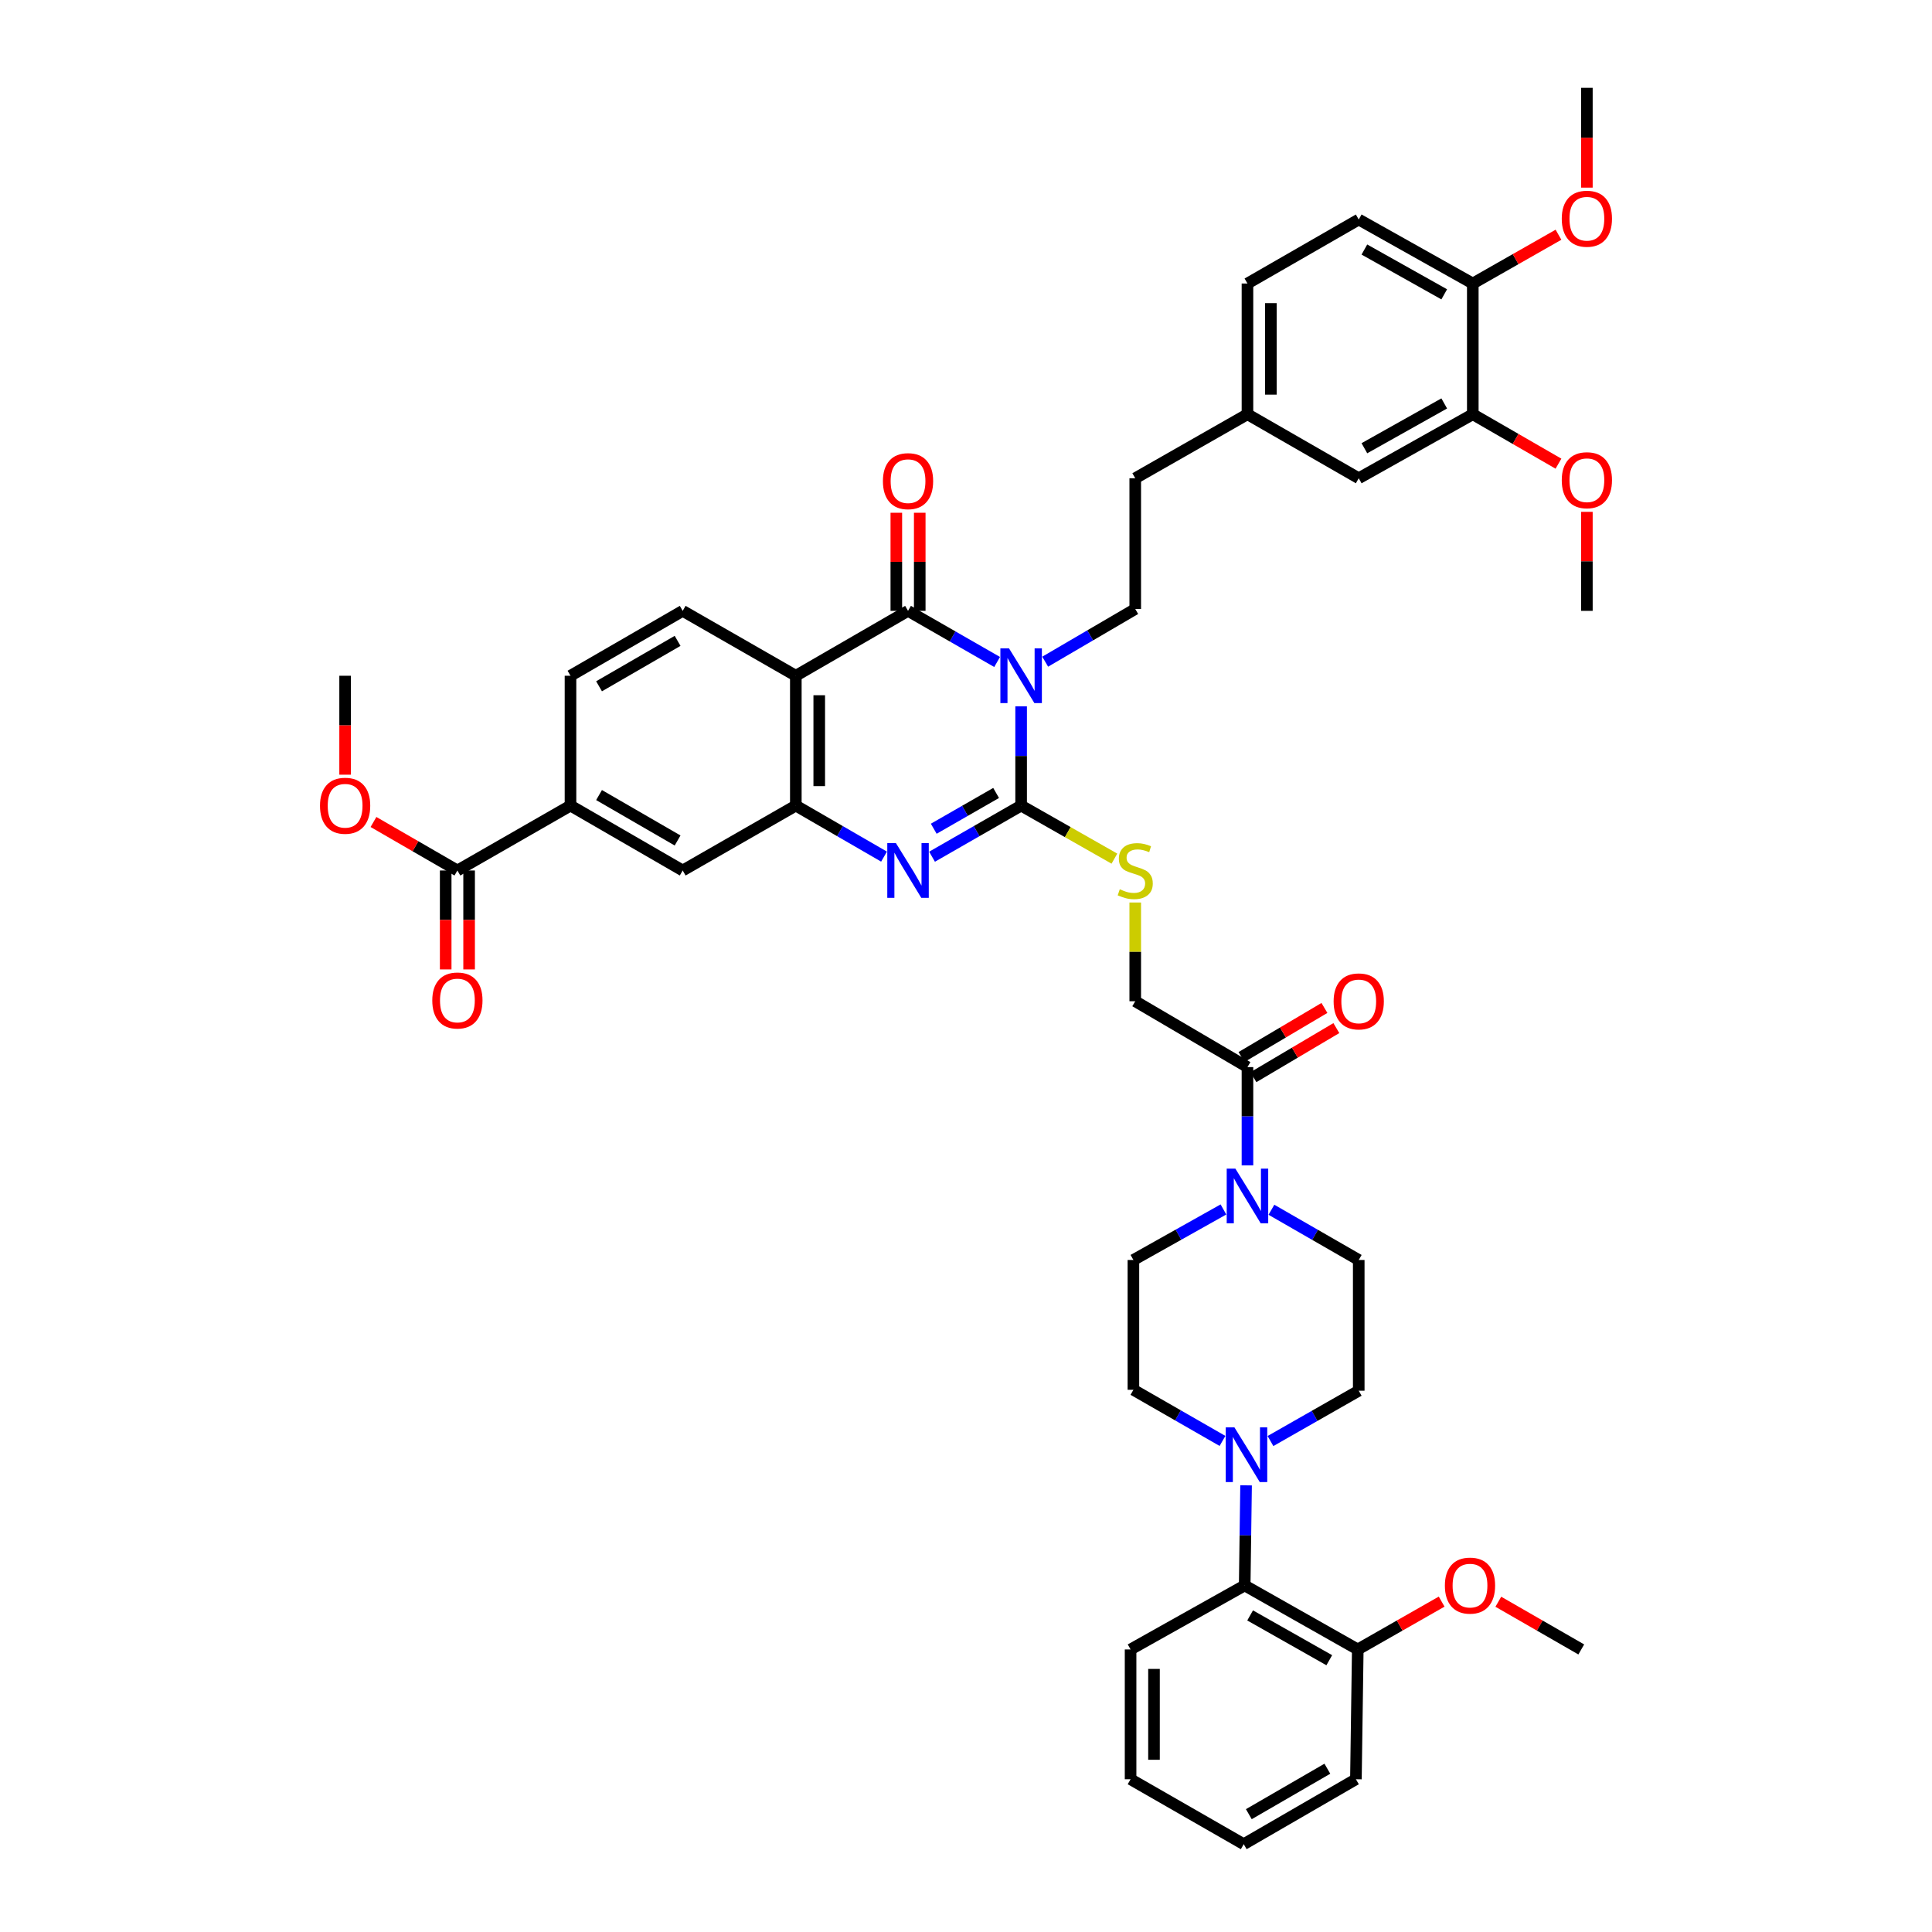 <?xml version='1.0' encoding='iso-8859-1'?>
<svg version='1.1' baseProfile='full'
              xmlns='http://www.w3.org/2000/svg'
                      xmlns:rdkit='http://www.rdkit.org/xml'
                      xmlns:xlink='http://www.w3.org/1999/xlink'
                  xml:space='preserve'
width='1000px' height='1000px' viewBox='0 0 1000 1000'>
<!-- END OF HEADER -->
<rect style='opacity:1.0;fill:#FFFFFF;stroke:none' width='1000' height='1000' x='0' y='0'> </rect>
<path class='bond-0' d='M 528.535,365.611 L 528.535,391.292' style='fill:none;fill-rule:evenodd;stroke:#0000FF;stroke-width:6px;stroke-linecap:butt;stroke-linejoin:miter;stroke-opacity:1' />
<path class='bond-0' d='M 528.535,391.292 L 528.535,416.974' style='fill:none;fill-rule:evenodd;stroke:#000000;stroke-width:6px;stroke-linecap:butt;stroke-linejoin:miter;stroke-opacity:1' />
<path class='bond-1' d='M 516.108,342.64 L 493.052,329.409' style='fill:none;fill-rule:evenodd;stroke:#0000FF;stroke-width:6px;stroke-linecap:butt;stroke-linejoin:miter;stroke-opacity:1' />
<path class='bond-1' d='M 493.052,329.409 L 469.997,316.179' style='fill:none;fill-rule:evenodd;stroke:#000000;stroke-width:6px;stroke-linecap:butt;stroke-linejoin:miter;stroke-opacity:1' />
<path class='bond-8' d='M 540.986,342.487 L 564.292,328.852' style='fill:none;fill-rule:evenodd;stroke:#0000FF;stroke-width:6px;stroke-linecap:butt;stroke-linejoin:miter;stroke-opacity:1' />
<path class='bond-8' d='M 564.292,328.852 L 587.598,315.217' style='fill:none;fill-rule:evenodd;stroke:#000000;stroke-width:6px;stroke-linecap:butt;stroke-linejoin:miter;stroke-opacity:1' />
<path class='bond-2' d='M 528.535,416.974 L 505.48,430.204' style='fill:none;fill-rule:evenodd;stroke:#000000;stroke-width:6px;stroke-linecap:butt;stroke-linejoin:miter;stroke-opacity:1' />
<path class='bond-2' d='M 505.48,430.204 L 482.425,443.434' style='fill:none;fill-rule:evenodd;stroke:#0000FF;stroke-width:6px;stroke-linecap:butt;stroke-linejoin:miter;stroke-opacity:1' />
<path class='bond-2' d='M 515.586,410.431 L 499.448,419.692' style='fill:none;fill-rule:evenodd;stroke:#000000;stroke-width:6px;stroke-linecap:butt;stroke-linejoin:miter;stroke-opacity:1' />
<path class='bond-2' d='M 499.448,419.692 L 483.309,428.953' style='fill:none;fill-rule:evenodd;stroke:#0000FF;stroke-width:6px;stroke-linecap:butt;stroke-linejoin:miter;stroke-opacity:1' />
<path class='bond-9' d='M 528.535,416.974 L 552.677,430.705' style='fill:none;fill-rule:evenodd;stroke:#000000;stroke-width:6px;stroke-linecap:butt;stroke-linejoin:miter;stroke-opacity:1' />
<path class='bond-9' d='M 552.677,430.705 L 576.819,444.435' style='fill:none;fill-rule:evenodd;stroke:#CCCC00;stroke-width:6px;stroke-linecap:butt;stroke-linejoin:miter;stroke-opacity:1' />
<path class='bond-3' d='M 469.997,316.179 L 411.917,349.771' style='fill:none;fill-rule:evenodd;stroke:#000000;stroke-width:6px;stroke-linecap:butt;stroke-linejoin:miter;stroke-opacity:1' />
<path class='bond-15' d='M 476.057,316.179 L 476.057,290.791' style='fill:none;fill-rule:evenodd;stroke:#000000;stroke-width:6px;stroke-linecap:butt;stroke-linejoin:miter;stroke-opacity:1' />
<path class='bond-15' d='M 476.057,290.791 L 476.057,265.403' style='fill:none;fill-rule:evenodd;stroke:#FF0000;stroke-width:6px;stroke-linecap:butt;stroke-linejoin:miter;stroke-opacity:1' />
<path class='bond-15' d='M 463.937,316.179 L 463.937,290.791' style='fill:none;fill-rule:evenodd;stroke:#000000;stroke-width:6px;stroke-linecap:butt;stroke-linejoin:miter;stroke-opacity:1' />
<path class='bond-15' d='M 463.937,290.791 L 463.937,265.403' style='fill:none;fill-rule:evenodd;stroke:#FF0000;stroke-width:6px;stroke-linecap:butt;stroke-linejoin:miter;stroke-opacity:1' />
<path class='bond-44' d='M 457.58,443.384 L 434.749,430.179' style='fill:none;fill-rule:evenodd;stroke:#0000FF;stroke-width:6px;stroke-linecap:butt;stroke-linejoin:miter;stroke-opacity:1' />
<path class='bond-44' d='M 434.749,430.179 L 411.917,416.974' style='fill:none;fill-rule:evenodd;stroke:#000000;stroke-width:6px;stroke-linecap:butt;stroke-linejoin:miter;stroke-opacity:1' />
<path class='bond-4' d='M 411.917,349.771 L 411.917,416.974' style='fill:none;fill-rule:evenodd;stroke:#000000;stroke-width:6px;stroke-linecap:butt;stroke-linejoin:miter;stroke-opacity:1' />
<path class='bond-4' d='M 424.037,359.851 L 424.037,406.894' style='fill:none;fill-rule:evenodd;stroke:#000000;stroke-width:6px;stroke-linecap:butt;stroke-linejoin:miter;stroke-opacity:1' />
<path class='bond-12' d='M 411.917,349.771 L 353.366,316.179' style='fill:none;fill-rule:evenodd;stroke:#000000;stroke-width:6px;stroke-linecap:butt;stroke-linejoin:miter;stroke-opacity:1' />
<path class='bond-11' d='M 411.917,416.974 L 353.366,450.566' style='fill:none;fill-rule:evenodd;stroke:#000000;stroke-width:6px;stroke-linecap:butt;stroke-linejoin:miter;stroke-opacity:1' />
<path class='bond-5' d='M 645.684,603.207 L 645.684,577.768' style='fill:none;fill-rule:evenodd;stroke:#0000FF;stroke-width:6px;stroke-linecap:butt;stroke-linejoin:miter;stroke-opacity:1' />
<path class='bond-5' d='M 645.684,577.768 L 645.684,552.33' style='fill:none;fill-rule:evenodd;stroke:#000000;stroke-width:6px;stroke-linecap:butt;stroke-linejoin:miter;stroke-opacity:1' />
<path class='bond-18' d='M 658.085,626.167 L 680.682,639.164' style='fill:none;fill-rule:evenodd;stroke:#0000FF;stroke-width:6px;stroke-linecap:butt;stroke-linejoin:miter;stroke-opacity:1' />
<path class='bond-18' d='M 680.682,639.164 L 703.279,652.162' style='fill:none;fill-rule:evenodd;stroke:#000000;stroke-width:6px;stroke-linecap:butt;stroke-linejoin:miter;stroke-opacity:1' />
<path class='bond-19' d='M 633.252,626.011 L 609.95,639.086' style='fill:none;fill-rule:evenodd;stroke:#0000FF;stroke-width:6px;stroke-linecap:butt;stroke-linejoin:miter;stroke-opacity:1' />
<path class='bond-19' d='M 609.95,639.086 L 586.648,652.162' style='fill:none;fill-rule:evenodd;stroke:#000000;stroke-width:6px;stroke-linecap:butt;stroke-linejoin:miter;stroke-opacity:1' />
<path class='bond-6' d='M 632.759,745.823 L 609.704,732.591' style='fill:none;fill-rule:evenodd;stroke:#0000FF;stroke-width:6px;stroke-linecap:butt;stroke-linejoin:miter;stroke-opacity:1' />
<path class='bond-6' d='M 609.704,732.591 L 586.648,719.358' style='fill:none;fill-rule:evenodd;stroke:#000000;stroke-width:6px;stroke-linecap:butt;stroke-linejoin:miter;stroke-opacity:1' />
<path class='bond-14' d='M 644.967,768.808 L 644.608,794.716' style='fill:none;fill-rule:evenodd;stroke:#0000FF;stroke-width:6px;stroke-linecap:butt;stroke-linejoin:miter;stroke-opacity:1' />
<path class='bond-14' d='M 644.608,794.716 L 644.25,820.624' style='fill:none;fill-rule:evenodd;stroke:#000000;stroke-width:6px;stroke-linecap:butt;stroke-linejoin:miter;stroke-opacity:1' />
<path class='bond-47' d='M 657.598,745.878 L 680.439,732.854' style='fill:none;fill-rule:evenodd;stroke:#0000FF;stroke-width:6px;stroke-linecap:butt;stroke-linejoin:miter;stroke-opacity:1' />
<path class='bond-47' d='M 680.439,732.854 L 703.279,719.829' style='fill:none;fill-rule:evenodd;stroke:#000000;stroke-width:6px;stroke-linecap:butt;stroke-linejoin:miter;stroke-opacity:1' />
<path class='bond-7' d='M 645.684,552.33 L 587.598,518.24' style='fill:none;fill-rule:evenodd;stroke:#000000;stroke-width:6px;stroke-linecap:butt;stroke-linejoin:miter;stroke-opacity:1' />
<path class='bond-24' d='M 648.771,557.545 L 670.232,544.842' style='fill:none;fill-rule:evenodd;stroke:#000000;stroke-width:6px;stroke-linecap:butt;stroke-linejoin:miter;stroke-opacity:1' />
<path class='bond-24' d='M 670.232,544.842 L 691.693,532.14' style='fill:none;fill-rule:evenodd;stroke:#FF0000;stroke-width:6px;stroke-linecap:butt;stroke-linejoin:miter;stroke-opacity:1' />
<path class='bond-24' d='M 642.598,547.115 L 664.059,534.412' style='fill:none;fill-rule:evenodd;stroke:#000000;stroke-width:6px;stroke-linecap:butt;stroke-linejoin:miter;stroke-opacity:1' />
<path class='bond-24' d='M 664.059,534.412 L 685.52,521.71' style='fill:none;fill-rule:evenodd;stroke:#FF0000;stroke-width:6px;stroke-linecap:butt;stroke-linejoin:miter;stroke-opacity:1' />
<path class='bond-30' d='M 587.598,315.217 L 587.598,247.542' style='fill:none;fill-rule:evenodd;stroke:#000000;stroke-width:6px;stroke-linecap:butt;stroke-linejoin:miter;stroke-opacity:1' />
<path class='bond-17' d='M 587.598,467.137 L 587.598,492.689' style='fill:none;fill-rule:evenodd;stroke:#CCCC00;stroke-width:6px;stroke-linecap:butt;stroke-linejoin:miter;stroke-opacity:1' />
<path class='bond-17' d='M 587.598,492.689 L 587.598,518.24' style='fill:none;fill-rule:evenodd;stroke:#000000;stroke-width:6px;stroke-linecap:butt;stroke-linejoin:miter;stroke-opacity:1' />
<path class='bond-10' d='M 236.749,450.566 L 295.287,416.974' style='fill:none;fill-rule:evenodd;stroke:#000000;stroke-width:6px;stroke-linecap:butt;stroke-linejoin:miter;stroke-opacity:1' />
<path class='bond-26' d='M 230.689,450.566 L 230.689,476.167' style='fill:none;fill-rule:evenodd;stroke:#000000;stroke-width:6px;stroke-linecap:butt;stroke-linejoin:miter;stroke-opacity:1' />
<path class='bond-26' d='M 230.689,476.167 L 230.689,501.769' style='fill:none;fill-rule:evenodd;stroke:#FF0000;stroke-width:6px;stroke-linecap:butt;stroke-linejoin:miter;stroke-opacity:1' />
<path class='bond-26' d='M 242.809,450.566 L 242.809,476.167' style='fill:none;fill-rule:evenodd;stroke:#000000;stroke-width:6px;stroke-linecap:butt;stroke-linejoin:miter;stroke-opacity:1' />
<path class='bond-26' d='M 242.809,476.167 L 242.809,501.769' style='fill:none;fill-rule:evenodd;stroke:#FF0000;stroke-width:6px;stroke-linecap:butt;stroke-linejoin:miter;stroke-opacity:1' />
<path class='bond-31' d='M 236.749,450.566 L 215.031,438.012' style='fill:none;fill-rule:evenodd;stroke:#000000;stroke-width:6px;stroke-linecap:butt;stroke-linejoin:miter;stroke-opacity:1' />
<path class='bond-31' d='M 215.031,438.012 L 193.314,425.458' style='fill:none;fill-rule:evenodd;stroke:#FF0000;stroke-width:6px;stroke-linecap:butt;stroke-linejoin:miter;stroke-opacity:1' />
<path class='bond-45' d='M 353.366,450.566 L 295.287,416.974' style='fill:none;fill-rule:evenodd;stroke:#000000;stroke-width:6px;stroke-linecap:butt;stroke-linejoin:miter;stroke-opacity:1' />
<path class='bond-45' d='M 350.722,435.036 L 310.066,411.522' style='fill:none;fill-rule:evenodd;stroke:#000000;stroke-width:6px;stroke-linecap:butt;stroke-linejoin:miter;stroke-opacity:1' />
<path class='bond-23' d='M 353.366,316.179 L 295.287,349.771' style='fill:none;fill-rule:evenodd;stroke:#000000;stroke-width:6px;stroke-linecap:butt;stroke-linejoin:miter;stroke-opacity:1' />
<path class='bond-23' d='M 350.722,331.709 L 310.066,355.223' style='fill:none;fill-rule:evenodd;stroke:#000000;stroke-width:6px;stroke-linecap:butt;stroke-linejoin:miter;stroke-opacity:1' />
<path class='bond-13' d='M 295.287,416.974 L 295.287,349.771' style='fill:none;fill-rule:evenodd;stroke:#000000;stroke-width:6px;stroke-linecap:butt;stroke-linejoin:miter;stroke-opacity:1' />
<path class='bond-27' d='M 644.25,820.624 L 702.781,853.751' style='fill:none;fill-rule:evenodd;stroke:#000000;stroke-width:6px;stroke-linecap:butt;stroke-linejoin:miter;stroke-opacity:1' />
<path class='bond-27' d='M 647.06,836.14 L 688.032,859.329' style='fill:none;fill-rule:evenodd;stroke:#000000;stroke-width:6px;stroke-linecap:butt;stroke-linejoin:miter;stroke-opacity:1' />
<path class='bond-36' d='M 644.25,820.624 L 585.187,853.751' style='fill:none;fill-rule:evenodd;stroke:#000000;stroke-width:6px;stroke-linecap:butt;stroke-linejoin:miter;stroke-opacity:1' />
<path class='bond-16' d='M 762.315,214.415 L 703.279,247.542' style='fill:none;fill-rule:evenodd;stroke:#000000;stroke-width:6px;stroke-linecap:butt;stroke-linejoin:miter;stroke-opacity:1' />
<path class='bond-16' d='M 747.529,208.815 L 706.204,232.004' style='fill:none;fill-rule:evenodd;stroke:#000000;stroke-width:6px;stroke-linecap:butt;stroke-linejoin:miter;stroke-opacity:1' />
<path class='bond-33' d='M 762.315,214.415 L 784.488,227.205' style='fill:none;fill-rule:evenodd;stroke:#000000;stroke-width:6px;stroke-linecap:butt;stroke-linejoin:miter;stroke-opacity:1' />
<path class='bond-33' d='M 784.488,227.205 L 806.66,239.996' style='fill:none;fill-rule:evenodd;stroke:#FF0000;stroke-width:6px;stroke-linecap:butt;stroke-linejoin:miter;stroke-opacity:1' />
<path class='bond-46' d='M 762.315,214.415 L 762.315,146.747' style='fill:none;fill-rule:evenodd;stroke:#000000;stroke-width:6px;stroke-linecap:butt;stroke-linejoin:miter;stroke-opacity:1' />
<path class='bond-21' d='M 703.279,652.162 L 703.279,719.829' style='fill:none;fill-rule:evenodd;stroke:#000000;stroke-width:6px;stroke-linecap:butt;stroke-linejoin:miter;stroke-opacity:1' />
<path class='bond-20' d='M 586.648,652.162 L 586.648,719.358' style='fill:none;fill-rule:evenodd;stroke:#000000;stroke-width:6px;stroke-linecap:butt;stroke-linejoin:miter;stroke-opacity:1' />
<path class='bond-22' d='M 762.315,146.747 L 703.279,113.621' style='fill:none;fill-rule:evenodd;stroke:#000000;stroke-width:6px;stroke-linecap:butt;stroke-linejoin:miter;stroke-opacity:1' />
<path class='bond-22' d='M 747.529,152.348 L 706.204,129.159' style='fill:none;fill-rule:evenodd;stroke:#000000;stroke-width:6px;stroke-linecap:butt;stroke-linejoin:miter;stroke-opacity:1' />
<path class='bond-34' d='M 762.315,146.747 L 784.491,134.122' style='fill:none;fill-rule:evenodd;stroke:#000000;stroke-width:6px;stroke-linecap:butt;stroke-linejoin:miter;stroke-opacity:1' />
<path class='bond-34' d='M 784.491,134.122 L 806.666,121.497' style='fill:none;fill-rule:evenodd;stroke:#FF0000;stroke-width:6px;stroke-linecap:butt;stroke-linejoin:miter;stroke-opacity:1' />
<path class='bond-25' d='M 703.279,247.542 L 645.684,214.415' style='fill:none;fill-rule:evenodd;stroke:#000000;stroke-width:6px;stroke-linecap:butt;stroke-linejoin:miter;stroke-opacity:1' />
<path class='bond-35' d='M 702.781,853.751 L 724.488,841.371' style='fill:none;fill-rule:evenodd;stroke:#000000;stroke-width:6px;stroke-linecap:butt;stroke-linejoin:miter;stroke-opacity:1' />
<path class='bond-35' d='M 724.488,841.371 L 746.196,828.991' style='fill:none;fill-rule:evenodd;stroke:#FF0000;stroke-width:6px;stroke-linecap:butt;stroke-linejoin:miter;stroke-opacity:1' />
<path class='bond-37' d='M 702.781,853.751 L 701.818,920.934' style='fill:none;fill-rule:evenodd;stroke:#000000;stroke-width:6px;stroke-linecap:butt;stroke-linejoin:miter;stroke-opacity:1' />
<path class='bond-28' d='M 703.279,113.621 L 645.684,146.747' style='fill:none;fill-rule:evenodd;stroke:#000000;stroke-width:6px;stroke-linecap:butt;stroke-linejoin:miter;stroke-opacity:1' />
<path class='bond-29' d='M 645.684,214.415 L 587.598,247.542' style='fill:none;fill-rule:evenodd;stroke:#000000;stroke-width:6px;stroke-linecap:butt;stroke-linejoin:miter;stroke-opacity:1' />
<path class='bond-32' d='M 645.684,214.415 L 645.684,146.747' style='fill:none;fill-rule:evenodd;stroke:#000000;stroke-width:6px;stroke-linecap:butt;stroke-linejoin:miter;stroke-opacity:1' />
<path class='bond-32' d='M 657.804,204.265 L 657.804,156.898' style='fill:none;fill-rule:evenodd;stroke:#000000;stroke-width:6px;stroke-linecap:butt;stroke-linejoin:miter;stroke-opacity:1' />
<path class='bond-38' d='M 178.635,400.974 L 178.635,375.372' style='fill:none;fill-rule:evenodd;stroke:#FF0000;stroke-width:6px;stroke-linecap:butt;stroke-linejoin:miter;stroke-opacity:1' />
<path class='bond-38' d='M 178.635,375.372 L 178.635,349.771' style='fill:none;fill-rule:evenodd;stroke:#000000;stroke-width:6px;stroke-linecap:butt;stroke-linejoin:miter;stroke-opacity:1' />
<path class='bond-39' d='M 821.365,264.931 L 821.365,290.555' style='fill:none;fill-rule:evenodd;stroke:#FF0000;stroke-width:6px;stroke-linecap:butt;stroke-linejoin:miter;stroke-opacity:1' />
<path class='bond-39' d='M 821.365,290.555 L 821.365,316.179' style='fill:none;fill-rule:evenodd;stroke:#000000;stroke-width:6px;stroke-linecap:butt;stroke-linejoin:miter;stroke-opacity:1' />
<path class='bond-40' d='M 821.365,97.117 L 821.365,71.286' style='fill:none;fill-rule:evenodd;stroke:#FF0000;stroke-width:6px;stroke-linecap:butt;stroke-linejoin:miter;stroke-opacity:1' />
<path class='bond-40' d='M 821.365,71.286 L 821.365,45.455' style='fill:none;fill-rule:evenodd;stroke:#000000;stroke-width:6px;stroke-linecap:butt;stroke-linejoin:miter;stroke-opacity:1' />
<path class='bond-41' d='M 775.529,829.057 L 796.996,841.404' style='fill:none;fill-rule:evenodd;stroke:#FF0000;stroke-width:6px;stroke-linecap:butt;stroke-linejoin:miter;stroke-opacity:1' />
<path class='bond-41' d='M 796.996,841.404 L 818.463,853.751' style='fill:none;fill-rule:evenodd;stroke:#000000;stroke-width:6px;stroke-linecap:butt;stroke-linejoin:miter;stroke-opacity:1' />
<path class='bond-42' d='M 585.187,853.751 L 585.187,920.934' style='fill:none;fill-rule:evenodd;stroke:#000000;stroke-width:6px;stroke-linecap:butt;stroke-linejoin:miter;stroke-opacity:1' />
<path class='bond-42' d='M 597.307,863.828 L 597.307,910.856' style='fill:none;fill-rule:evenodd;stroke:#000000;stroke-width:6px;stroke-linecap:butt;stroke-linejoin:miter;stroke-opacity:1' />
<path class='bond-48' d='M 701.818,920.934 L 643.752,954.545' style='fill:none;fill-rule:evenodd;stroke:#000000;stroke-width:6px;stroke-linecap:butt;stroke-linejoin:miter;stroke-opacity:1' />
<path class='bond-48' d='M 687.037,915.486 L 646.39,939.015' style='fill:none;fill-rule:evenodd;stroke:#000000;stroke-width:6px;stroke-linecap:butt;stroke-linejoin:miter;stroke-opacity:1' />
<path class='bond-43' d='M 585.187,920.934 L 643.752,954.545' style='fill:none;fill-rule:evenodd;stroke:#000000;stroke-width:6px;stroke-linecap:butt;stroke-linejoin:miter;stroke-opacity:1' />
<path  class='atom-0' d='M 522.275 335.611
L 531.555 350.611
Q 532.475 352.091, 533.955 354.771
Q 535.435 357.451, 535.515 357.611
L 535.515 335.611
L 539.275 335.611
L 539.275 363.931
L 535.395 363.931
L 525.435 347.531
Q 524.275 345.611, 523.035 343.411
Q 521.835 341.211, 521.475 340.531
L 521.475 363.931
L 517.795 363.931
L 517.795 335.611
L 522.275 335.611
' fill='#0000FF'/>
<path  class='atom-3' d='M 463.737 436.406
L 473.017 451.406
Q 473.937 452.886, 475.417 455.566
Q 476.897 458.246, 476.977 458.406
L 476.977 436.406
L 480.737 436.406
L 480.737 464.726
L 476.857 464.726
L 466.897 448.326
Q 465.737 446.406, 464.497 444.206
Q 463.297 442.006, 462.937 441.326
L 462.937 464.726
L 459.257 464.726
L 459.257 436.406
L 463.737 436.406
' fill='#0000FF'/>
<path  class='atom-6' d='M 639.424 604.875
L 648.704 619.875
Q 649.624 621.355, 651.104 624.035
Q 652.584 626.715, 652.664 626.875
L 652.664 604.875
L 656.424 604.875
L 656.424 633.195
L 652.544 633.195
L 642.584 616.795
Q 641.424 614.875, 640.184 612.675
Q 638.984 610.475, 638.624 609.795
L 638.624 633.195
L 634.944 633.195
L 634.944 604.875
L 639.424 604.875
' fill='#0000FF'/>
<path  class='atom-7' d='M 638.926 738.796
L 648.206 753.796
Q 649.126 755.276, 650.606 757.956
Q 652.086 760.636, 652.166 760.796
L 652.166 738.796
L 655.926 738.796
L 655.926 767.116
L 652.046 767.116
L 642.086 750.716
Q 640.926 748.796, 639.686 746.596
Q 638.486 744.396, 638.126 743.716
L 638.126 767.116
L 634.446 767.116
L 634.446 738.796
L 638.926 738.796
' fill='#0000FF'/>
<path  class='atom-10' d='M 579.598 460.286
Q 579.918 460.406, 581.238 460.966
Q 582.558 461.526, 583.998 461.886
Q 585.478 462.206, 586.918 462.206
Q 589.598 462.206, 591.158 460.926
Q 592.718 459.606, 592.718 457.326
Q 592.718 455.766, 591.918 454.806
Q 591.158 453.846, 589.958 453.326
Q 588.758 452.806, 586.758 452.206
Q 584.238 451.446, 582.718 450.726
Q 581.238 450.006, 580.158 448.486
Q 579.118 446.966, 579.118 444.406
Q 579.118 440.846, 581.518 438.646
Q 583.958 436.446, 588.758 436.446
Q 592.038 436.446, 595.758 438.006
L 594.838 441.086
Q 591.438 439.686, 588.878 439.686
Q 586.118 439.686, 584.598 440.846
Q 583.078 441.966, 583.118 443.926
Q 583.118 445.446, 583.878 446.366
Q 584.678 447.286, 585.798 447.806
Q 586.958 448.326, 588.878 448.926
Q 591.438 449.726, 592.958 450.526
Q 594.478 451.326, 595.558 452.966
Q 596.678 454.566, 596.678 457.326
Q 596.678 461.246, 594.038 463.366
Q 591.438 465.446, 587.078 465.446
Q 584.558 465.446, 582.638 464.886
Q 580.758 464.366, 578.518 463.446
L 579.598 460.286
' fill='#CCCC00'/>
<path  class='atom-16' d='M 456.997 249.043
Q 456.997 242.243, 460.357 238.443
Q 463.717 234.643, 469.997 234.643
Q 476.277 234.643, 479.637 238.443
Q 482.997 242.243, 482.997 249.043
Q 482.997 255.923, 479.597 259.843
Q 476.197 263.723, 469.997 263.723
Q 463.757 263.723, 460.357 259.843
Q 456.997 255.963, 456.997 249.043
M 469.997 260.523
Q 474.317 260.523, 476.637 257.643
Q 478.997 254.723, 478.997 249.043
Q 478.997 243.483, 476.637 240.683
Q 474.317 237.843, 469.997 237.843
Q 465.677 237.843, 463.317 240.643
Q 460.997 243.443, 460.997 249.043
Q 460.997 254.763, 463.317 257.643
Q 465.677 260.523, 469.997 260.523
' fill='#FF0000'/>
<path  class='atom-25' d='M 690.279 518.32
Q 690.279 511.52, 693.639 507.72
Q 696.999 503.92, 703.279 503.92
Q 709.559 503.92, 712.919 507.72
Q 716.279 511.52, 716.279 518.32
Q 716.279 525.2, 712.879 529.12
Q 709.479 533, 703.279 533
Q 697.039 533, 693.639 529.12
Q 690.279 525.24, 690.279 518.32
M 703.279 529.8
Q 707.599 529.8, 709.919 526.92
Q 712.279 524, 712.279 518.32
Q 712.279 512.76, 709.919 509.96
Q 707.599 507.12, 703.279 507.12
Q 698.959 507.12, 696.599 509.92
Q 694.279 512.72, 694.279 518.32
Q 694.279 524.04, 696.599 526.92
Q 698.959 529.8, 703.279 529.8
' fill='#FF0000'/>
<path  class='atom-27' d='M 223.749 517.849
Q 223.749 511.049, 227.109 507.249
Q 230.469 503.449, 236.749 503.449
Q 243.029 503.449, 246.389 507.249
Q 249.749 511.049, 249.749 517.849
Q 249.749 524.729, 246.349 528.649
Q 242.949 532.529, 236.749 532.529
Q 230.509 532.529, 227.109 528.649
Q 223.749 524.769, 223.749 517.849
M 236.749 529.329
Q 241.069 529.329, 243.389 526.449
Q 245.749 523.529, 245.749 517.849
Q 245.749 512.289, 243.389 509.489
Q 241.069 506.649, 236.749 506.649
Q 232.429 506.649, 230.069 509.449
Q 227.749 512.249, 227.749 517.849
Q 227.749 523.569, 230.069 526.449
Q 232.429 529.329, 236.749 529.329
' fill='#FF0000'/>
<path  class='atom-32' d='M 165.635 417.054
Q 165.635 410.254, 168.995 406.454
Q 172.355 402.654, 178.635 402.654
Q 184.915 402.654, 188.275 406.454
Q 191.635 410.254, 191.635 417.054
Q 191.635 423.934, 188.235 427.854
Q 184.835 431.734, 178.635 431.734
Q 172.395 431.734, 168.995 427.854
Q 165.635 423.974, 165.635 417.054
M 178.635 428.534
Q 182.955 428.534, 185.275 425.654
Q 187.635 422.734, 187.635 417.054
Q 187.635 411.494, 185.275 408.694
Q 182.955 405.854, 178.635 405.854
Q 174.315 405.854, 171.955 408.654
Q 169.635 411.454, 169.635 417.054
Q 169.635 422.774, 171.955 425.654
Q 174.315 428.534, 178.635 428.534
' fill='#FF0000'/>
<path  class='atom-34' d='M 808.365 248.558
Q 808.365 241.758, 811.725 237.958
Q 815.085 234.158, 821.365 234.158
Q 827.645 234.158, 831.005 237.958
Q 834.365 241.758, 834.365 248.558
Q 834.365 255.438, 830.965 259.358
Q 827.565 263.238, 821.365 263.238
Q 815.125 263.238, 811.725 259.358
Q 808.365 255.478, 808.365 248.558
M 821.365 260.038
Q 825.685 260.038, 828.005 257.158
Q 830.365 254.238, 830.365 248.558
Q 830.365 242.998, 828.005 240.198
Q 825.685 237.358, 821.365 237.358
Q 817.045 237.358, 814.685 240.158
Q 812.365 242.958, 812.365 248.558
Q 812.365 254.278, 814.685 257.158
Q 817.045 260.038, 821.365 260.038
' fill='#FF0000'/>
<path  class='atom-35' d='M 808.365 113.209
Q 808.365 106.409, 811.725 102.609
Q 815.085 98.809, 821.365 98.809
Q 827.645 98.809, 831.005 102.609
Q 834.365 106.409, 834.365 113.209
Q 834.365 120.089, 830.965 124.009
Q 827.565 127.889, 821.365 127.889
Q 815.125 127.889, 811.725 124.009
Q 808.365 120.129, 808.365 113.209
M 821.365 124.689
Q 825.685 124.689, 828.005 121.809
Q 830.365 118.889, 830.365 113.209
Q 830.365 107.649, 828.005 104.849
Q 825.685 102.009, 821.365 102.009
Q 817.045 102.009, 814.685 104.809
Q 812.365 107.609, 812.365 113.209
Q 812.365 118.929, 814.685 121.809
Q 817.045 124.689, 821.365 124.689
' fill='#FF0000'/>
<path  class='atom-36' d='M 747.868 820.704
Q 747.868 813.904, 751.228 810.104
Q 754.588 806.304, 760.868 806.304
Q 767.148 806.304, 770.508 810.104
Q 773.868 813.904, 773.868 820.704
Q 773.868 827.584, 770.468 831.504
Q 767.068 835.384, 760.868 835.384
Q 754.628 835.384, 751.228 831.504
Q 747.868 827.624, 747.868 820.704
M 760.868 832.184
Q 765.188 832.184, 767.508 829.304
Q 769.868 826.384, 769.868 820.704
Q 769.868 815.144, 767.508 812.344
Q 765.188 809.504, 760.868 809.504
Q 756.548 809.504, 754.188 812.304
Q 751.868 815.104, 751.868 820.704
Q 751.868 826.424, 754.188 829.304
Q 756.548 832.184, 760.868 832.184
' fill='#FF0000'/>
</svg>
